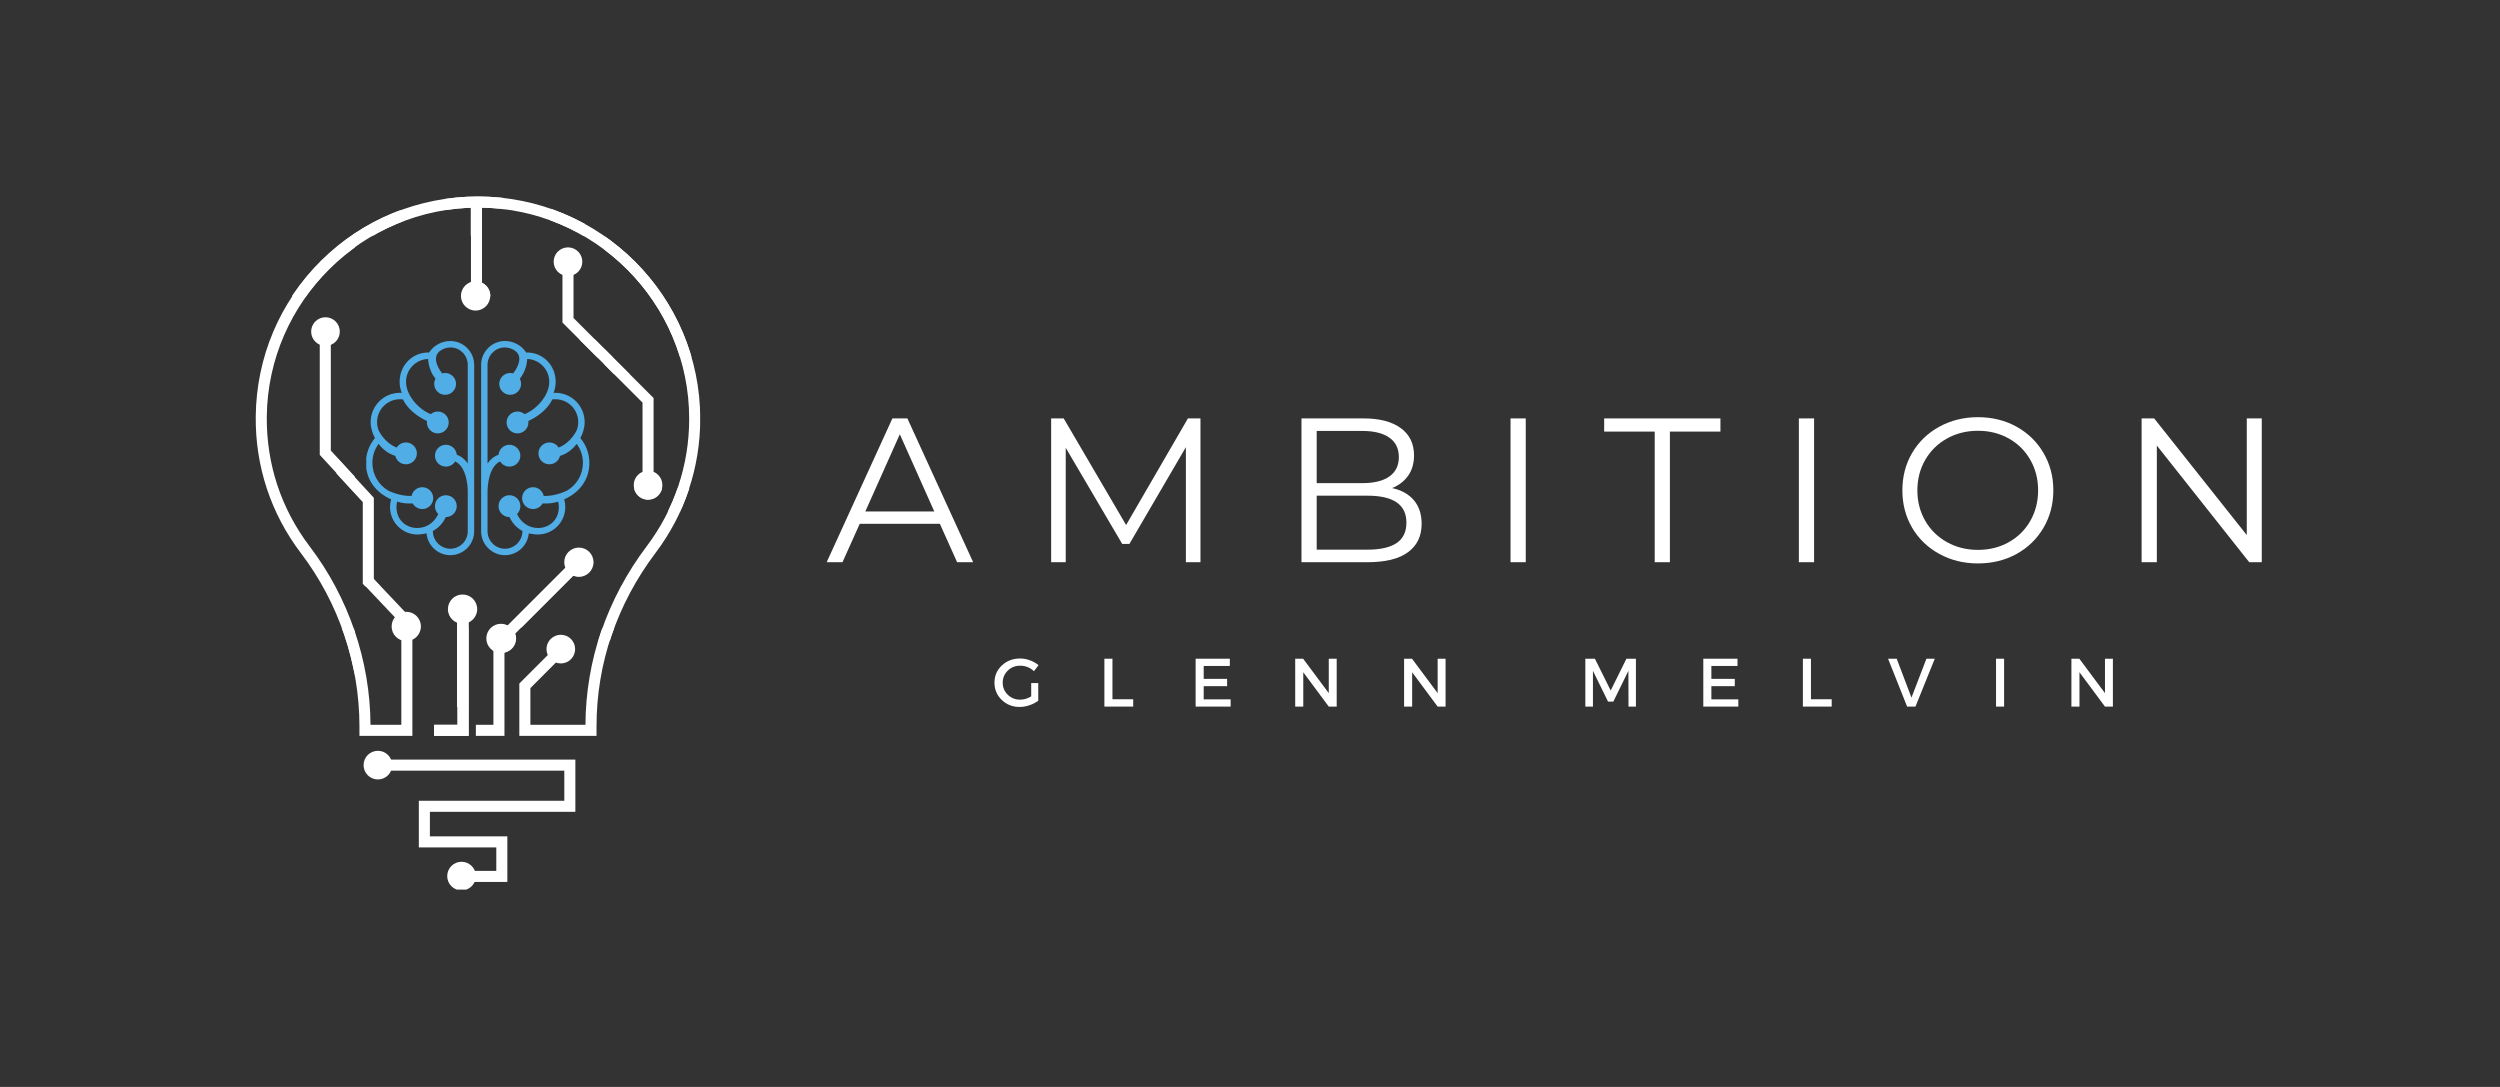 <svg xmlns="http://www.w3.org/2000/svg" xmlns:xlink="http://www.w3.org/1999/xlink" width="1150" zoomAndPan="magnify" viewBox="0 0 862.5 375" height="500" preserveAspectRatio="xMidYMid meet" version="1.0"><rect x="0" y="0" width="862.5" height="375" fill="#333333" stroke="none"/><defs><g/><clipPath id="aee8854b6a"><path d="M 162 216.762 L 203 216.762 L 203 254 L 162 254 Z M 162 216.762 " clip-rule="nonzero"/></clipPath><clipPath id="2a2e716e4d"><path d="M 139 216.762 L 182 216.762 L 182 254 L 139 254 Z M 139 216.762 " clip-rule="nonzero"/></clipPath><clipPath id="5bbcbdc1f2"><path d="M 88 216.762 L 241.547 216.762 L 241.547 254 L 88 254 Z M 88 216.762 " clip-rule="nonzero"/></clipPath><clipPath id="9c79dab443"><path d="M 135 216.762 L 146 216.762 L 146 221 L 135 221 Z M 135 216.762 " clip-rule="nonzero"/></clipPath><clipPath id="698d7306ed"><path d="M 168 216.762 L 179 216.762 L 179 226 L 168 226 Z M 168 216.762 " clip-rule="nonzero"/></clipPath><clipPath id="f73303080b"><path d="M 154 297 L 165 297 L 165 306.91 L 154 306.91 Z M 154 297 " clip-rule="nonzero"/></clipPath><clipPath id="1dd81a4365"><path d="M 205.727 168.531 L 241.547 168.531 L 241.547 221 L 205.727 221 Z M 205.727 168.531 " clip-rule="nonzero"/></clipPath><clipPath id="ca226f7282"><path d="M 218 168.531 L 229 168.531 L 229 173 L 218 173 Z M 218 168.531 " clip-rule="nonzero"/></clipPath><clipPath id="94c4f2423b"><path d="M 208.574 67.801 L 241.547 67.801 L 241.547 176.488 L 208.574 176.488 Z M 208.574 67.801 " clip-rule="nonzero"/></clipPath><clipPath id="6648bae94b"><path d="M 208.574 88 L 226 88 L 226 167 L 208.574 167 Z M 208.574 88 " clip-rule="nonzero"/></clipPath><clipPath id="284046b0e8"><path d="M 189.887 69 L 203 69 L 203 123.27 L 189.887 123.27 Z M 189.887 69 " clip-rule="nonzero"/></clipPath><clipPath id="630a7d9da7"><path d="M 189.887 67.801 L 241.547 67.801 L 241.547 123.27 L 189.887 123.27 Z M 189.887 67.801 " clip-rule="nonzero"/></clipPath><clipPath id="d3d838bda8"><path d="M 194 88 L 226 88 L 226 123.27 L 194 123.27 Z M 194 88 " clip-rule="nonzero"/></clipPath><clipPath id="ed0b7348ee"><path d="M 197.918 117.086 L 201 117.086 L 201 129.078 L 197.918 129.078 Z M 197.918 117.086 " clip-rule="nonzero"/></clipPath><clipPath id="fa2d079fb9"><path d="M 197.918 117.086 L 226.398 117.086 L 226.398 129.078 L 197.918 129.078 Z M 197.918 117.086 " clip-rule="nonzero"/></clipPath><clipPath id="27f5b067fe"><path d="M 197.918 117.086 L 224 117.086 L 224 129.078 L 197.918 129.078 Z M 197.918 117.086 " clip-rule="nonzero"/></clipPath><clipPath id="634201955d"><path d="M 162 69 L 201.82 69 L 201.82 81.293 L 162 81.293 Z M 162 69 " clip-rule="nonzero"/></clipPath><clipPath id="3d195681fe"><path d="M 88 67.801 L 201.82 67.801 L 201.82 81.293 L 88 81.293 Z M 88 67.801 " clip-rule="nonzero"/></clipPath><clipPath id="15bae1d925"><path d="M 162 69 L 174.031 69 L 174.031 102.281 L 162 102.281 Z M 162 69 " clip-rule="nonzero"/></clipPath><clipPath id="3903ad6d7b"><path d="M 153.793 67.801 L 174.031 67.801 L 174.031 102.281 L 153.793 102.281 Z M 153.793 67.801 " clip-rule="nonzero"/></clipPath><clipPath id="b4db3b1556"><path d="M 159 97 L 170 97 L 170 102.281 L 159 102.281 Z M 159 97 " clip-rule="nonzero"/></clipPath><clipPath id="49491ebf11"><path d="M 159.023 97.043 L 169.125 97.043 L 169.125 107.145 L 159.023 107.145 Z M 159.023 97.043 " clip-rule="nonzero"/></clipPath><clipPath id="c2de8b5549"><path d="M 164.074 97.043 C 161.285 97.043 159.023 99.305 159.023 102.094 C 159.023 104.883 161.285 107.145 164.074 107.145 C 166.863 107.145 169.125 104.883 169.125 102.094 C 169.125 99.305 166.863 97.043 164.074 97.043 Z M 164.074 97.043 " clip-rule="nonzero"/></clipPath><clipPath id="38a132db88"><path d="M 166.875 193.969 L 203 193.969 L 203 216.457 L 166.875 216.457 Z M 166.875 193.969 " clip-rule="nonzero"/></clipPath><clipPath id="c2f15ceb68"><path d="M 166.875 193.969 L 182 193.969 L 182 216.457 L 166.875 216.457 Z M 166.875 193.969 " clip-rule="nonzero"/></clipPath><clipPath id="d18bfe612f"><path d="M 166.875 193.969 L 205.852 193.969 L 205.852 216.457 L 166.875 216.457 Z M 166.875 193.969 " clip-rule="nonzero"/></clipPath><clipPath id="5e26b27df4"><path d="M 195 193.969 L 205 193.969 L 205 198 L 195 198 Z M 195 193.969 " clip-rule="nonzero"/></clipPath><clipPath id="342cfe11d6"><path d="M 168 215 L 179 215 L 179 216.457 L 168 216.457 Z M 168 215 " clip-rule="nonzero"/></clipPath><clipPath id="aee446b73a"><path d="M 167.785 215.203 L 177.887 215.203 L 177.887 225.305 L 167.785 225.305 Z M 167.785 215.203 " clip-rule="nonzero"/></clipPath><clipPath id="03a817bfc9"><path d="M 172.836 215.203 C 170.047 215.203 167.785 217.465 167.785 220.254 C 167.785 223.043 170.047 225.305 172.836 225.305 C 175.625 225.305 177.887 223.043 177.887 220.254 C 177.887 217.465 175.625 215.203 172.836 215.203 Z M 172.836 215.203 " clip-rule="nonzero"/></clipPath><clipPath id="10cc04730d"><path d="M 174 193 L 201 193 L 201 220 L 174 220 Z M 174 193 " clip-rule="nonzero"/></clipPath><clipPath id="20dc0614f7"><path d="M 174.359 216.59 L 197.742 193.211 L 200.438 195.906 L 177.055 219.289 Z M 174.359 216.59 " clip-rule="nonzero"/></clipPath><clipPath id="770edabcdb"><path d="M 174.359 216.59 L 197.742 193.211 L 200.438 195.906 L 177.055 219.289 Z M 174.359 216.59 " clip-rule="nonzero"/></clipPath><clipPath id="18c3d310b4"><path d="M 194.668 188.918 L 204.766 188.918 L 204.766 199.02 L 194.668 199.02 Z M 194.668 188.918 " clip-rule="nonzero"/></clipPath><clipPath id="2c88e10f89"><path d="M 199.715 188.918 C 196.926 188.918 194.668 191.18 194.668 193.969 C 194.668 196.758 196.926 199.02 199.715 199.02 C 202.504 199.02 204.766 196.758 204.766 193.969 C 204.766 191.18 202.504 188.918 199.715 188.918 Z M 199.715 188.918 " clip-rule="nonzero"/></clipPath><clipPath id="d01d97c98e"><path d="M 162 210.855 L 162.805 210.855 L 162.805 254 L 162 254 Z M 162 210.855 " clip-rule="nonzero"/></clipPath><clipPath id="f3f18c3cd0"><path d="M 148.562 210.855 L 162.805 210.855 L 162.805 254 L 148.562 254 Z M 148.562 210.855 " clip-rule="nonzero"/></clipPath><clipPath id="512435dc27"><path d="M 154 210.855 L 162.805 210.855 L 162.805 215 L 154 215 Z M 154 210.855 " clip-rule="nonzero"/></clipPath><clipPath id="3a755bca5d"><path d="M 154.531 205.105 L 164.633 205.105 L 164.633 215.203 L 154.531 215.203 Z M 154.531 205.105 " clip-rule="nonzero"/></clipPath><clipPath id="548e7bc48a"><path d="M 159.582 205.105 C 156.793 205.105 154.531 207.363 154.531 210.152 C 154.531 212.941 156.793 215.203 159.582 215.203 C 162.371 215.203 164.633 212.941 164.633 210.152 C 164.633 207.363 162.371 205.105 159.582 205.105 Z M 159.582 205.105 " clip-rule="nonzero"/></clipPath><clipPath id="01943d1813"><path d="M 157.676 210.848 L 161.488 210.848 L 161.488 243.914 L 157.676 243.914 Z M 157.676 210.848 " clip-rule="nonzero"/></clipPath><clipPath id="e3f93de007"><path d="M 88 67.801 L 122.367 67.801 L 122.367 254 L 88 254 Z M 88 67.801 " clip-rule="nonzero"/></clipPath><clipPath id="9c19abc14b"><path d="M 89.594 67.801 L 138.316 67.801 L 138.316 102.281 L 89.594 102.281 Z M 89.594 67.801 " clip-rule="nonzero"/></clipPath><clipPath id="14e35f3ff2"><path d="M 126 87 L 138.316 87 L 138.316 102.281 L 126 102.281 Z M 126 87 " clip-rule="nonzero"/></clipPath><clipPath id="2608d03f1d"><path d="M 138 82 L 138.316 82 L 138.316 93 L 138 93 Z M 138 82 " clip-rule="nonzero"/></clipPath><clipPath id="fcf42468b3"><path d="M 116.117 158.031 L 134.109 158.031 L 134.109 202.258 L 116.117 202.258 Z M 116.117 158.031 " clip-rule="nonzero"/></clipPath><clipPath id="da76125ab9"><path d="M 135.109 211.07 L 145.207 211.07 L 145.207 221.172 L 135.109 221.172 Z M 135.109 211.07 " clip-rule="nonzero"/></clipPath><clipPath id="d7372b0ed7"><path d="M 140.16 211.07 C 137.371 211.07 135.109 213.332 135.109 216.121 C 135.109 218.91 137.371 221.172 140.16 221.172 C 142.949 221.172 145.207 218.91 145.207 216.121 C 145.207 213.332 142.949 211.07 140.16 211.07 Z M 140.16 211.07 " clip-rule="nonzero"/></clipPath><clipPath id="3faa0e3245"><path d="M 125 199 L 142 199 L 142 217 L 125 217 Z M 125 199 " clip-rule="nonzero"/></clipPath><clipPath id="644ca92aa0"><path d="M 139.211 216.113 L 125.5 201.629 L 128.27 199.008 L 141.98 213.492 Z M 139.211 216.113 " clip-rule="nonzero"/></clipPath><clipPath id="72c51709f7"><path d="M 139.211 216.113 L 125.504 201.637 L 128.273 199.016 L 141.98 213.492 Z M 139.211 216.113 " clip-rule="nonzero"/></clipPath><clipPath id="cbf71d6100"><path d="M 165.809 117.629 L 203.223 117.629 L 203.223 191.836 L 165.809 191.836 Z M 165.809 117.629 " clip-rule="nonzero"/></clipPath><clipPath id="191f640bff"><path d="M 126.355 117.629 L 163.734 117.629 L 163.734 191.836 L 126.355 191.836 Z M 126.355 117.629 " clip-rule="nonzero"/></clipPath></defs><g fill="#ffffff" fill-opacity="1"><g transform="translate(285.065, 193.961)"><g><path d="M 39.188 -13.25 L 11.547 -13.25 L 5.594 0 L 0.141 0 L 22.812 -49.609 L 27.984 -49.609 L 50.672 0 L 45.141 0 Z M 37.266 -17.5 L 25.375 -44.141 L 13.469 -17.5 Z M 37.266 -17.5 "/></g></g></g><g fill="#ffffff" fill-opacity="1"><g transform="translate(354.568, 193.961)"><g><path d="M 59.594 -49.609 L 59.594 0 L 54.562 0 L 54.562 -39.688 L 35.078 -6.312 L 32.594 -6.312 L 13.109 -39.469 L 13.109 0 L 8.078 0 L 8.078 -49.609 L 12.406 -49.609 L 33.938 -12.828 L 55.266 -49.609 Z M 59.594 -49.609 "/></g></g></g><g fill="#ffffff" fill-opacity="1"><g transform="translate(440.932, 193.961)"><g><path d="M 39.328 -25.578 C 42.586 -24.867 45.102 -23.461 46.875 -21.359 C 48.645 -19.254 49.531 -16.551 49.531 -13.25 C 49.531 -9 47.957 -5.727 44.812 -3.438 C 41.676 -1.145 37.035 0 30.891 0 L 8.078 0 L 8.078 -49.609 L 29.484 -49.609 C 35.004 -49.609 39.285 -48.492 42.328 -46.266 C 45.379 -44.047 46.906 -40.906 46.906 -36.844 C 46.906 -34.102 46.234 -31.773 44.891 -29.859 C 43.547 -27.953 41.691 -26.523 39.328 -25.578 Z M 13.328 -45.281 L 13.328 -27.281 L 29.125 -27.281 C 33.133 -27.281 36.227 -28.047 38.406 -29.578 C 40.582 -31.117 41.672 -33.352 41.672 -36.281 C 41.672 -39.207 40.582 -41.438 38.406 -42.969 C 36.227 -44.508 33.133 -45.281 29.125 -45.281 Z M 30.828 -4.328 C 35.266 -4.328 38.613 -5.082 40.875 -6.594 C 43.145 -8.102 44.281 -10.461 44.281 -13.672 C 44.281 -19.859 39.797 -22.953 30.828 -22.953 L 13.328 -22.953 L 13.328 -4.328 Z M 30.828 -4.328 "/></g></g></g><g fill="#ffffff" fill-opacity="1"><g transform="translate(513.056, 193.961)"><g><path d="M 8.078 -49.609 L 13.328 -49.609 L 13.328 0 L 8.078 0 Z M 8.078 -49.609 "/></g></g></g><g fill="#ffffff" fill-opacity="1"><g transform="translate(553.158, 193.961)"><g><path d="M 17.719 -45.062 L 0.281 -45.062 L 0.281 -49.609 L 40.391 -49.609 L 40.391 -45.062 L 22.953 -45.062 L 22.953 0 L 17.719 0 Z M 17.719 -45.062 "/></g></g></g><g fill="#ffffff" fill-opacity="1"><g transform="translate(612.53, 193.961)"><g><path d="M 8.078 -49.609 L 13.328 -49.609 L 13.328 0 L 8.078 0 Z M 8.078 -49.609 "/></g></g></g><g fill="#ffffff" fill-opacity="1"><g transform="translate(652.633, 193.961)"><g><path d="M 29.766 0.422 C 24.848 0.422 20.395 -0.676 16.406 -2.875 C 12.414 -5.07 9.297 -8.082 7.047 -11.906 C 4.805 -15.727 3.688 -20.023 3.688 -24.797 C 3.688 -29.566 4.805 -33.863 7.047 -37.688 C 9.297 -41.52 12.414 -44.535 16.406 -46.734 C 20.395 -48.93 24.848 -50.031 29.766 -50.031 C 34.672 -50.031 39.098 -48.941 43.047 -46.766 C 46.992 -44.586 50.098 -41.57 52.359 -37.719 C 54.629 -33.875 55.766 -29.566 55.766 -24.797 C 55.766 -20.023 54.629 -15.711 52.359 -11.859 C 50.098 -8.016 46.992 -5.004 43.047 -2.828 C 39.098 -0.66 34.672 0.422 29.766 0.422 Z M 29.766 -4.25 C 33.68 -4.25 37.223 -5.133 40.391 -6.906 C 43.555 -8.676 46.035 -11.129 47.828 -14.266 C 49.617 -17.41 50.516 -20.922 50.516 -24.797 C 50.516 -28.672 49.617 -32.176 47.828 -35.312 C 46.035 -38.457 43.555 -40.914 40.391 -42.688 C 37.223 -44.457 33.68 -45.344 29.766 -45.344 C 25.836 -45.344 22.281 -44.457 19.094 -42.688 C 15.906 -40.914 13.398 -38.457 11.578 -35.312 C 9.766 -32.176 8.859 -28.672 8.859 -24.797 C 8.859 -20.922 9.766 -17.41 11.578 -14.266 C 13.398 -11.129 15.906 -8.676 19.094 -6.906 C 22.281 -5.133 25.836 -4.25 29.766 -4.25 Z M 29.766 -4.25 "/></g></g></g><g fill="#ffffff" fill-opacity="1"><g transform="translate(730.779, 193.961)"><g><path d="M 49.531 -49.609 L 49.531 0 L 45.203 0 L 13.328 -40.25 L 13.328 0 L 8.078 0 L 8.078 -49.609 L 12.406 -49.609 L 44.359 -9.359 L 44.359 -49.609 Z M 49.531 -49.609 "/></g></g></g><g fill="#ffffff" fill-opacity="1"><g transform="translate(342.295, 243.774)"><g><path d="M 13.469 -8.109 L 15.906 -8.109 L 15.906 -2.031 C 15.051 -1.383 14.047 -0.863 12.891 -0.469 C 11.734 -0.07 10.598 0.125 9.484 0.125 C 7.047 0.125 4.988 -0.68 3.312 -2.297 C 1.633 -3.91 0.797 -5.895 0.797 -8.25 C 0.797 -10.613 1.645 -12.594 3.344 -14.188 C 5.039 -15.789 7.145 -16.594 9.656 -16.594 C 10.812 -16.594 11.953 -16.379 13.078 -15.953 C 14.203 -15.535 15.176 -14.977 16 -14.281 L 14.422 -12.219 C 13.066 -13.477 11.477 -14.109 9.656 -14.109 C 7.969 -14.109 6.539 -13.539 5.375 -12.406 C 4.219 -11.281 3.641 -9.895 3.641 -8.25 C 3.641 -6.602 4.223 -5.211 5.391 -4.078 C 6.566 -2.953 7.992 -2.391 9.672 -2.391 C 10.941 -2.391 12.207 -2.766 13.469 -3.516 Z M 13.469 -8.109 "/></g></g></g><g fill="#ffffff" fill-opacity="1"><g transform="translate(378.843, 243.774)"><g><path d="M 4.953 -2.531 L 12.109 -2.531 L 12.109 0 L 2.172 0 L 2.172 -16.516 L 4.953 -16.516 Z M 4.953 -2.531 "/></g></g></g><g fill="#ffffff" fill-opacity="1"><g transform="translate(410.321, 243.774)"><g><path d="M 13.969 -14.016 L 4.953 -14.016 L 4.953 -9.562 L 13.031 -9.562 L 13.031 -7.047 L 4.953 -7.047 L 4.953 -2.5 L 14.25 -2.5 L 14.25 0 L 2.172 0 L 2.172 -16.516 L 13.969 -16.516 Z M 13.969 -14.016 "/></g></g></g><g fill="#ffffff" fill-opacity="1"><g transform="translate(444.676, 243.774)"><g><path d="M 16.484 0 L 13.75 0 L 4.953 -11.844 L 4.953 0 L 2.172 0 L 2.172 -16.516 L 4.906 -16.516 L 13.75 -4.641 L 13.75 -16.516 L 16.484 -16.516 Z M 16.484 0 "/></g></g></g><g fill="#ffffff" fill-opacity="1"><g transform="translate(482.239, 243.774)"><g><path d="M 16.484 0 L 13.75 0 L 4.953 -11.844 L 4.953 0 L 2.172 0 L 2.172 -16.516 L 4.906 -16.516 L 13.75 -4.641 L 13.75 -16.516 L 16.484 -16.516 Z M 16.484 0 "/></g></g></g><g fill="#ffffff" fill-opacity="1"><g transform="translate(519.802, 243.774)"><g/></g></g><g fill="#ffffff" fill-opacity="1"><g transform="translate(544.769, 243.774)"><g><path d="M 19.625 0 L 17.062 0 L 17.031 -12.344 L 11.828 -1.719 L 10 -1.719 L 4.797 -12.344 L 4.797 0 L 2.172 0 L 2.172 -16.516 L 5.469 -16.516 L 10.922 -5.547 L 16.344 -16.516 L 19.625 -16.516 Z M 19.625 0 "/></g></g></g><g fill="#ffffff" fill-opacity="1"><g transform="translate(585.47, 243.774)"><g><path d="M 13.969 -14.016 L 4.953 -14.016 L 4.953 -9.562 L 13.031 -9.562 L 13.031 -7.047 L 4.953 -7.047 L 4.953 -2.5 L 14.25 -2.5 L 14.25 0 L 2.172 0 L 2.172 -16.516 L 13.969 -16.516 Z M 13.969 -14.016 "/></g></g></g><g fill="#ffffff" fill-opacity="1"><g transform="translate(619.825, 243.774)"><g><path d="M 4.953 -2.531 L 12.109 -2.531 L 12.109 0 L 2.172 0 L 2.172 -16.516 L 4.953 -16.516 Z M 4.953 -2.531 "/></g></g></g><g fill="#ffffff" fill-opacity="1"><g transform="translate(651.302, 243.774)"><g><path d="M 9.531 0 L 6.656 0 L 0.078 -16.516 L 3.062 -16.516 L 8.156 -3.094 L 13.312 -16.516 L 16.203 -16.516 Z M 9.531 0 "/></g></g></g><g fill="#ffffff" fill-opacity="1"><g transform="translate(686.459, 243.774)"><g><path d="M 4.953 0 L 2.172 0 L 2.172 -16.516 L 4.953 -16.516 Z M 4.953 0 "/></g></g></g><g fill="#ffffff" fill-opacity="1"><g transform="translate(712.464, 243.774)"><g><path d="M 16.484 0 L 13.75 0 L 4.953 -11.844 L 4.953 0 L 2.172 0 L 2.172 -16.516 L 4.906 -16.516 L 13.75 -4.641 L 13.75 -16.516 L 16.484 -16.516 Z M 16.484 0 "/></g></g></g><g clip-path="url(#aee8854b6a)"><path fill="#ffffff" d="M 174.039 253.867 L 164.172 253.867 L 164.172 250.051 L 170.227 250.051 L 170.227 220.422 L 198.594 192.055 L 198.594 139.512 L 162.422 103.336 L 162.422 69.703 L 166.234 69.703 L 166.234 101.758 L 202.41 137.934 L 202.41 193.637 L 174.039 222.004 L 174.039 253.867 " fill-opacity="1" fill-rule="nonzero"/></g><g clip-path="url(#2a2e716e4d)"><path fill="#ffffff" d="M 161.625 253.867 L 149.742 253.867 L 149.742 250.051 L 157.809 250.051 L 157.809 209.102 L 139.559 190.848 L 139.559 153.965 L 157.898 135.617 L 181.812 159.531 L 181.812 186.418 L 178 186.418 L 178 161.109 L 157.898 141.012 L 143.371 155.539 L 143.371 189.27 L 161.625 207.52 L 161.625 253.867 " fill-opacity="1" fill-rule="nonzero"/></g><g clip-path="url(#5bbcbdc1f2)"><path fill="#ffffff" d="M 205.801 253.867 L 179.168 253.867 L 179.168 235.809 L 192.133 222.844 L 194.828 225.539 L 182.984 237.391 L 182.984 250.051 L 201.984 250.051 C 202.09 227.848 209.395 206.504 223.121 188.297 C 232.703 175.59 237.766 160.438 237.766 144.477 C 237.766 104.301 205.082 71.613 164.902 71.613 C 125.18 71.613 92.496 103.918 92.043 143.629 C 91.855 160.008 96.98 175.535 106.859 188.535 C 120.281 206.18 127.715 228.012 127.82 250.051 L 138.457 250.051 L 138.457 215.133 L 125.016 201.059 L 125.016 172.895 L 110.316 156.926 L 110.316 114.316 L 114.129 114.316 L 114.129 155.438 L 128.828 171.41 L 128.828 199.527 L 142.27 213.602 L 142.27 253.867 L 124.008 253.867 L 124.008 250.531 C 124.008 229.156 116.84 207.957 103.824 190.844 C 93.426 177.164 88.035 160.82 88.23 143.586 C 88.461 123.215 96.531 104.148 110.953 89.895 C 125.371 75.645 144.531 67.797 164.902 67.797 C 207.184 67.801 241.582 102.199 241.582 144.477 C 241.582 161.27 236.254 177.219 226.168 190.594 C 212.84 208.266 205.801 228.996 205.801 250.535 L 205.801 253.867 " fill-opacity="1" fill-rule="nonzero"/></g><g clip-path="url(#9c79dab443)"><path fill="#ffffff" d="M 145.195 215.332 C 145.195 218.062 142.984 220.273 140.254 220.273 C 137.523 220.273 135.312 218.062 135.312 215.332 C 135.312 212.602 137.523 210.391 140.254 210.391 C 142.984 210.391 145.195 212.602 145.195 215.332 " fill-opacity="1" fill-rule="nonzero"/></g><path fill="#ffffff" d="M 198.422 223.941 C 198.422 226.672 196.211 228.887 193.48 228.887 C 190.75 228.887 188.539 226.672 188.539 223.941 C 188.539 221.215 190.75 219 193.48 219 C 196.211 219 198.422 221.215 198.422 223.941 " fill-opacity="1" fill-rule="nonzero"/><g clip-path="url(#698d7306ed)"><path fill="#ffffff" d="M 178.07 220.273 C 178.07 223 175.859 225.215 173.129 225.215 C 170.398 225.215 168.184 223 168.184 220.273 C 168.184 217.543 170.398 215.332 173.129 215.332 C 175.859 215.332 178.07 217.543 178.07 220.273 " fill-opacity="1" fill-rule="nonzero"/></g><path fill="#ffffff" d="M 175.035 304.27 L 159.23 304.27 L 159.23 300.453 L 171.223 300.453 L 171.223 292.359 L 144.5 292.359 L 144.5 276.266 L 194.688 276.266 L 194.688 265.875 L 128.973 265.875 L 128.973 262.062 L 198.5 262.062 L 198.5 280.078 L 148.312 280.078 L 148.312 288.543 L 175.035 288.543 L 175.035 304.27 " fill-opacity="1" fill-rule="nonzero"/><path fill="#ffffff" d="M 135.312 263.969 C 135.312 266.699 133.102 268.91 130.371 268.91 C 127.641 268.91 125.43 266.699 125.43 263.969 C 125.43 261.242 127.641 259.027 130.371 259.027 C 133.102 259.027 135.312 261.242 135.312 263.969 " fill-opacity="1" fill-rule="nonzero"/><g clip-path="url(#f73303080b)"><path fill="#ffffff" d="M 164.172 302.254 C 164.172 304.984 161.961 307.191 159.23 307.191 C 156.5 307.191 154.289 304.984 154.289 302.254 C 154.289 299.523 156.5 297.309 159.23 297.309 C 161.961 297.309 164.172 299.523 164.172 302.254 " fill-opacity="1" fill-rule="nonzero"/></g><g clip-path="url(#1dd81a4365)"><path fill="#ffffff" d="M 205.801 254.016 L 179.168 254.016 L 179.168 235.957 L 192.133 222.992 L 194.828 225.688 L 182.984 237.539 L 182.984 250.199 L 201.984 250.199 C 202.09 227.996 209.395 206.652 223.121 188.445 C 232.703 175.738 237.766 160.586 237.766 144.625 C 237.766 104.449 205.082 71.762 164.902 71.758 C 125.18 71.758 92.496 104.066 92.043 143.777 C 91.855 160.156 96.98 175.684 106.859 188.684 C 120.281 206.328 127.715 228.156 127.82 250.199 L 138.457 250.199 L 138.457 215.281 L 125.016 201.203 L 125.016 173.043 L 110.316 157.074 L 110.316 114.465 L 114.129 114.465 L 114.129 155.586 L 128.828 171.559 L 128.828 199.676 L 142.27 213.75 L 142.27 254.016 L 124.008 254.016 L 124.008 250.68 C 124.008 229.305 116.84 208.105 103.824 190.988 C 93.426 177.309 88.035 160.969 88.23 143.73 C 88.461 123.363 96.531 104.297 110.953 90.043 C 125.371 75.793 144.531 67.945 164.902 67.945 C 207.184 67.949 241.582 102.348 241.582 144.625 C 241.582 161.418 236.254 177.367 226.168 190.742 C 212.84 208.414 205.801 229.145 205.801 250.684 L 205.801 254.016 " fill-opacity="1" fill-rule="nonzero"/></g><g clip-path="url(#ca226f7282)"><path fill="#ffffff" d="M 228.52 167.488 C 228.52 170.219 226.309 172.43 223.578 172.43 C 220.848 172.43 218.641 170.219 218.641 167.488 C 218.641 164.758 220.848 162.547 223.578 162.547 C 226.309 162.547 228.52 164.758 228.52 167.488 " fill-opacity="1" fill-rule="nonzero"/></g><g clip-path="url(#94c4f2423b)"><path fill="#ffffff" d="M 205.801 253.867 L 179.168 253.867 L 179.168 235.809 L 192.133 222.844 L 194.828 225.539 L 182.984 237.391 L 182.984 250.051 L 201.984 250.051 C 202.09 227.848 209.395 206.504 223.121 188.297 C 232.703 175.59 237.77 160.438 237.77 144.477 C 237.77 104.301 205.082 71.613 164.902 71.613 C 125.18 71.613 92.496 103.918 92.043 143.629 C 91.855 160.008 96.98 175.535 106.859 188.535 C 120.281 206.18 127.715 228.012 127.82 250.051 L 138.457 250.051 L 138.457 215.133 L 125.016 201.059 L 125.016 172.895 L 110.316 156.926 L 110.316 114.316 L 114.129 114.316 L 114.129 155.438 L 128.828 171.41 L 128.828 199.527 L 142.27 213.602 L 142.27 253.867 L 124.008 253.867 L 124.008 250.531 C 124.008 229.156 116.84 207.957 103.824 190.844 C 93.426 177.164 88.035 160.82 88.23 143.586 C 88.461 123.215 96.531 104.148 110.953 89.895 C 125.371 75.645 144.531 67.797 164.902 67.797 C 207.184 67.801 241.582 102.199 241.582 144.477 C 241.582 161.27 236.254 177.219 226.168 190.594 C 212.84 208.266 205.801 228.996 205.801 250.535 L 205.801 253.867 " fill-opacity="1" fill-rule="nonzero"/></g><g clip-path="url(#6648bae94b)"><path fill="#ffffff" d="M 225.484 166.551 L 221.672 166.551 L 221.672 138.902 L 194.051 111.285 L 194.051 88.863 L 197.863 88.863 L 197.863 109.707 L 225.484 137.324 L 225.484 166.551 " fill-opacity="1" fill-rule="nonzero"/></g><path fill="#ffffff" d="M 228.52 167.34 C 228.52 170.07 226.309 172.281 223.578 172.281 C 220.848 172.281 218.641 170.07 218.641 167.34 C 218.641 164.609 220.848 162.398 223.578 162.398 C 226.309 162.398 228.52 164.609 228.52 167.34 " fill-opacity="1" fill-rule="nonzero"/><g clip-path="url(#284046b0e8)"><path fill="#ffffff" d="M 174.039 253.867 L 164.172 253.867 L 164.172 250.051 L 170.227 250.051 L 170.227 220.422 L 198.594 192.055 L 198.594 139.512 L 162.422 103.336 L 162.422 69.703 L 166.234 69.703 L 166.234 101.758 L 202.41 137.934 L 202.41 193.637 L 174.039 222.004 L 174.039 253.867 " fill-opacity="1" fill-rule="nonzero"/></g><g clip-path="url(#630a7d9da7)"><path fill="#ffffff" d="M 205.801 253.867 L 179.168 253.867 L 179.168 235.809 L 192.133 222.844 L 194.828 225.539 L 182.984 237.391 L 182.984 250.051 L 201.984 250.051 C 202.09 227.848 209.395 206.504 223.121 188.297 C 232.703 175.59 237.77 160.438 237.77 144.477 C 237.77 104.301 205.082 71.613 164.902 71.613 C 125.18 71.613 92.496 103.918 92.043 143.629 C 91.855 160.008 96.98 175.535 106.859 188.535 C 120.281 206.18 127.715 228.012 127.82 250.051 L 138.457 250.051 L 138.457 215.133 L 125.016 201.059 L 125.016 172.895 L 110.316 156.926 L 110.316 114.316 L 114.129 114.316 L 114.129 155.438 L 128.828 171.41 L 128.828 199.527 L 142.27 213.602 L 142.27 253.867 L 124.008 253.867 L 124.008 250.531 C 124.008 229.156 116.84 207.957 103.824 190.844 C 93.426 177.164 88.035 160.82 88.23 143.586 C 88.461 123.215 96.531 104.148 110.953 89.895 C 125.371 75.645 144.531 67.797 164.902 67.797 C 207.184 67.801 241.582 102.199 241.582 144.477 C 241.582 161.27 236.254 177.219 226.168 190.594 C 212.84 208.266 205.801 228.996 205.801 250.535 L 205.801 253.867 " fill-opacity="1" fill-rule="nonzero"/></g><g clip-path="url(#d3d838bda8)"><path fill="#ffffff" d="M 225.484 166.551 L 221.672 166.551 L 221.672 138.902 L 194.051 111.285 L 194.051 88.863 L 197.863 88.863 L 197.863 109.707 L 225.484 137.324 L 225.484 166.551 " fill-opacity="1" fill-rule="nonzero"/></g><path fill="#ffffff" d="M 200.898 90.289 C 200.898 93.016 198.688 95.227 195.957 95.227 C 193.23 95.227 191.016 93.016 191.016 90.289 C 191.016 87.559 193.23 85.344 195.957 85.344 C 198.688 85.344 200.898 87.559 200.898 90.289 " fill-opacity="1" fill-rule="nonzero"/><g clip-path="url(#ed0b7348ee)"><path fill="#ffffff" d="M 172.195 252.027 L 162.328 252.027 L 162.328 248.215 L 168.379 248.215 L 168.379 218.586 L 196.75 190.219 L 196.75 137.676 L 160.578 101.5 L 160.578 67.867 L 164.391 67.867 L 164.391 99.922 L 200.566 136.098 L 200.566 191.797 L 172.195 220.168 L 172.195 252.027 " fill-opacity="1" fill-rule="nonzero"/></g><g clip-path="url(#fa2d079fb9)"><path fill="#ffffff" d="M 203.953 252.027 L 177.324 252.027 L 177.324 233.973 L 190.289 221.004 L 192.984 223.703 L 181.137 235.551 L 181.137 248.215 L 200.141 248.215 C 200.246 226.012 207.551 204.668 221.277 186.461 C 230.859 173.754 235.922 158.598 235.922 142.641 C 235.922 102.465 203.238 69.777 163.059 69.773 C 123.336 69.773 90.652 102.082 90.199 141.793 C 90.012 158.172 95.137 173.699 105.016 186.699 C 118.434 204.344 125.867 226.172 125.977 248.215 L 136.609 248.215 L 136.609 213.297 L 123.172 199.219 L 123.172 171.059 L 108.473 155.09 L 108.473 112.48 L 112.285 112.48 L 112.285 153.602 L 126.984 169.574 L 126.984 197.688 L 140.426 211.766 L 140.426 252.027 L 122.164 252.027 L 122.164 248.695 C 122.164 227.32 114.996 206.121 101.98 189.004 C 91.582 175.324 86.188 158.984 86.387 141.746 C 86.617 121.379 94.688 102.312 109.109 88.059 C 123.527 73.809 142.688 65.961 163.059 65.961 C 205.34 65.965 239.738 100.359 239.738 142.641 C 239.738 159.434 234.41 175.383 224.324 188.754 C 210.996 206.43 203.953 227.16 203.953 248.699 L 203.953 252.027 " fill-opacity="1" fill-rule="nonzero"/></g><g clip-path="url(#27f5b067fe)"><path fill="#ffffff" d="M 223.641 164.715 L 219.828 164.715 L 219.828 137.066 L 192.207 109.445 L 192.207 87.027 L 196.02 87.027 L 196.02 107.867 L 223.641 135.488 L 223.641 164.715 " fill-opacity="1" fill-rule="nonzero"/></g><g clip-path="url(#634201955d)"><path fill="#ffffff" d="M 174.039 253.867 L 164.172 253.867 L 164.172 250.051 L 170.227 250.051 L 170.227 220.422 L 198.594 192.055 L 198.594 139.512 L 162.422 103.336 L 162.422 69.703 L 166.234 69.703 L 166.234 101.758 L 202.41 137.934 L 202.41 193.637 L 174.039 222.004 L 174.039 253.867 " fill-opacity="1" fill-rule="nonzero"/></g><g clip-path="url(#3d195681fe)"><path fill="#ffffff" d="M 205.801 253.867 L 179.168 253.867 L 179.168 235.809 L 192.133 222.844 L 194.828 225.539 L 182.984 237.391 L 182.984 250.051 L 201.984 250.051 C 202.09 227.848 209.395 206.504 223.121 188.297 C 232.703 175.59 237.766 160.438 237.766 144.477 C 237.766 104.301 205.082 71.613 164.902 71.613 C 125.18 71.613 92.496 103.918 92.043 143.629 C 91.855 160.008 96.98 175.535 106.859 188.535 C 120.281 206.18 127.715 228.012 127.82 250.051 L 138.457 250.051 L 138.457 215.133 L 125.016 201.059 L 125.016 172.895 L 110.316 156.926 L 110.316 114.316 L 114.129 114.316 L 114.129 155.438 L 128.828 171.41 L 128.828 199.527 L 142.27 213.602 L 142.27 253.867 L 124.008 253.867 L 124.008 250.531 C 124.008 229.156 116.84 207.957 103.824 190.844 C 93.426 177.164 88.035 160.82 88.23 143.586 C 88.461 123.215 96.531 104.148 110.953 89.895 C 125.371 75.645 144.531 67.797 164.902 67.797 C 207.184 67.801 241.582 102.199 241.582 144.477 C 241.582 161.27 236.254 177.219 226.168 190.594 C 212.84 208.266 205.801 228.996 205.801 250.535 L 205.801 253.867 " fill-opacity="1" fill-rule="nonzero"/></g><g clip-path="url(#15bae1d925)"><path fill="#ffffff" d="M 174.098 253.867 L 164.23 253.867 L 164.23 250.051 L 170.281 250.051 L 170.281 220.422 L 198.652 192.055 L 198.652 139.512 L 162.48 103.336 L 162.48 69.703 L 166.293 69.703 L 166.293 101.758 L 202.465 137.934 L 202.465 193.637 L 174.098 222.004 L 174.098 253.867 " fill-opacity="1" fill-rule="nonzero"/></g><g clip-path="url(#3903ad6d7b)"><path fill="#ffffff" d="M 205.855 253.867 L 179.227 253.867 L 179.227 235.809 L 192.191 222.844 L 194.887 225.539 L 183.039 237.391 L 183.039 250.051 L 202.043 250.051 C 202.148 227.848 209.453 206.504 223.18 188.297 C 232.762 175.59 237.824 160.438 237.824 144.477 C 237.824 104.301 205.137 71.613 164.961 71.613 C 125.238 71.613 92.555 103.918 92.102 143.629 C 91.914 160.008 97.039 175.535 106.918 188.535 C 120.336 206.18 127.77 228.012 127.879 250.051 L 138.512 250.051 L 138.512 215.133 L 125.074 201.059 L 125.074 172.895 L 110.375 156.926 L 110.375 114.316 L 114.188 114.316 L 114.188 155.438 L 128.887 171.41 L 128.887 199.527 L 142.324 213.602 L 142.324 253.867 L 124.066 253.867 L 124.066 250.531 C 124.066 229.156 116.898 207.957 103.883 190.844 C 93.484 177.164 88.09 160.82 88.289 143.586 C 88.52 123.215 96.59 104.148 111.008 89.895 C 125.43 75.645 144.59 67.797 164.961 67.797 C 207.242 67.801 241.637 102.199 241.637 144.477 C 241.637 161.27 236.309 177.219 226.227 190.594 C 212.898 208.266 205.855 228.996 205.855 250.535 L 205.855 253.867 " fill-opacity="1" fill-rule="nonzero"/></g><g clip-path="url(#b4db3b1556)"><path fill="#ffffff" d="M 169.168 102.039 C 169.168 104.77 166.961 106.98 164.23 106.98 C 161.5 106.98 159.285 104.77 159.285 102.039 C 159.285 99.312 161.5 97.098 164.23 97.098 C 166.961 97.098 169.168 99.312 169.168 102.039 " fill-opacity="1" fill-rule="nonzero"/></g><g clip-path="url(#49491ebf11)"><g clip-path="url(#c2de8b5549)"><path fill="#ffffff" d="M 159.023 97.043 L 169.125 97.043 L 169.125 107.145 L 159.023 107.145 Z M 159.023 97.043 " fill-opacity="1" fill-rule="nonzero"/></g></g><g clip-path="url(#38a132db88)"><path fill="#ffffff" d="M 174.16 254.086 L 164.293 254.086 L 164.293 250.273 L 170.344 250.273 L 170.344 220.645 L 198.715 192.273 L 198.715 139.73 L 162.543 103.559 L 162.543 69.926 L 166.355 69.926 L 166.355 101.977 L 202.531 138.152 L 202.531 193.855 L 174.16 222.227 L 174.16 254.086 " fill-opacity="1" fill-rule="nonzero"/></g><g clip-path="url(#c2f15ceb68)"><path fill="#ffffff" d="M 161.742 254.086 L 149.863 254.086 L 149.863 250.273 L 157.93 250.273 L 157.93 209.324 L 139.676 191.07 L 139.676 154.184 L 158.02 135.836 L 181.934 159.754 L 181.934 186.637 L 178.117 186.637 L 178.117 161.328 L 158.02 141.234 L 143.492 155.762 L 143.492 189.492 L 161.742 207.742 L 161.742 254.086 " fill-opacity="1" fill-rule="nonzero"/></g><g clip-path="url(#d18bfe612f)"><path fill="#ffffff" d="M 205.918 254.086 L 179.289 254.086 L 179.289 236.027 L 192.254 223.062 L 194.949 225.762 L 183.102 237.609 L 183.102 250.273 L 202.105 250.273 C 202.211 228.07 209.516 206.727 223.242 188.516 C 232.824 175.812 237.887 160.656 237.887 144.699 C 237.887 104.523 205.203 71.836 165.023 71.832 C 125.301 71.832 92.617 104.137 92.164 143.848 C 91.977 160.23 97.102 175.758 106.98 188.754 C 120.402 206.398 127.832 228.23 127.941 250.273 L 138.574 250.273 L 138.574 215.352 L 125.137 201.277 L 125.137 173.117 L 110.438 157.145 L 110.438 114.535 L 114.25 114.535 L 114.25 155.656 L 128.949 171.629 L 128.949 199.746 L 142.391 213.824 L 142.391 254.086 L 124.129 254.086 L 124.129 250.754 C 124.129 229.379 116.961 208.176 103.945 191.062 C 93.547 177.383 88.152 161.043 88.352 143.805 C 88.582 123.434 96.652 104.371 111.074 90.117 C 125.492 75.867 144.652 68.016 165.023 68.016 C 207.305 68.02 241.703 102.418 241.703 144.699 C 241.703 161.492 236.375 177.438 226.289 190.812 C 212.961 208.488 205.918 229.219 205.918 250.758 L 205.918 254.086 " fill-opacity="1" fill-rule="nonzero"/></g><g clip-path="url(#5e26b27df4)"><path fill="#ffffff" d="M 204.93 192.238 C 204.93 194.973 202.715 197.184 199.984 197.184 C 197.258 197.184 195.047 194.973 195.047 192.238 C 195.047 189.512 197.258 187.301 199.984 187.301 C 202.715 187.301 204.93 189.512 204.93 192.238 " fill-opacity="1" fill-rule="nonzero"/></g><g clip-path="url(#342cfe11d6)"><path fill="#ffffff" d="M 178.191 220.492 C 178.191 223.223 175.977 225.434 173.25 225.434 C 170.52 225.434 168.305 223.223 168.305 220.492 C 168.305 217.762 170.52 215.551 173.25 215.551 C 175.977 215.551 178.191 217.762 178.191 220.492 " fill-opacity="1" fill-rule="nonzero"/></g><g clip-path="url(#aee446b73a)"><g clip-path="url(#03a817bfc9)"><path fill="#ffffff" d="M 167.785 215.203 L 177.887 215.203 L 177.887 225.305 L 167.785 225.305 Z M 167.785 215.203 " fill-opacity="1" fill-rule="nonzero"/></g></g><g clip-path="url(#10cc04730d)"><g clip-path="url(#20dc0614f7)"><g clip-path="url(#770edabcdb)"><path fill="#ffffff" d="M 174.359 216.59 L 197.742 193.211 L 200.438 195.906 L 177.055 219.289 Z M 174.359 216.59 " fill-opacity="1" fill-rule="nonzero"/></g></g></g><g clip-path="url(#18c3d310b4)"><g clip-path="url(#2c88e10f89)"><path fill="#ffffff" d="M 194.668 188.918 L 204.766 188.918 L 204.766 199.02 L 194.668 199.02 Z M 194.668 188.918 " fill-opacity="1" fill-rule="nonzero"/></g></g><g clip-path="url(#d01d97c98e)"><path fill="#ffffff" d="M 174.141 253.867 L 164.273 253.867 L 164.273 250.051 L 170.324 250.051 L 170.324 220.422 L 198.695 192.055 L 198.695 139.512 L 162.523 103.336 L 162.523 69.703 L 166.336 69.703 L 166.336 101.758 L 202.512 137.934 L 202.512 193.637 L 174.141 222.004 L 174.141 253.867 " fill-opacity="1" fill-rule="nonzero"/></g><g clip-path="url(#f3f18c3cd0)"><path fill="#ffffff" d="M 161.723 253.867 L 149.844 253.867 L 149.844 250.051 L 157.91 250.051 L 157.91 209.102 L 139.66 190.848 L 139.66 153.965 L 158 135.617 L 181.914 159.531 L 181.914 186.418 L 178.102 186.418 L 178.102 161.109 L 158 141.012 L 143.473 155.539 L 143.473 189.27 L 161.723 207.52 L 161.723 253.867 " fill-opacity="1" fill-rule="nonzero"/><path fill="#ffffff" d="M 205.898 253.867 L 179.27 253.867 L 179.27 235.809 L 192.234 222.844 L 194.93 225.539 L 183.086 237.391 L 183.086 250.051 L 202.086 250.051 C 202.191 227.848 209.496 206.504 223.223 188.297 C 232.805 175.59 237.867 160.438 237.867 144.477 C 237.867 104.301 205.184 71.613 165.004 71.613 C 125.281 71.613 92.598 103.918 92.145 143.629 C 91.957 160.008 97.082 175.535 106.961 188.535 C 120.383 206.18 127.812 228.012 127.922 250.051 L 138.555 250.051 L 138.555 215.133 L 125.117 201.059 L 125.117 172.895 L 110.418 156.926 L 110.418 114.316 L 114.23 114.316 L 114.23 155.438 L 128.93 171.41 L 128.93 199.527 L 142.371 213.602 L 142.371 253.867 L 124.109 253.867 L 124.109 250.531 C 124.109 229.156 116.941 207.957 103.926 190.844 C 93.527 177.164 88.137 160.82 88.332 143.586 C 88.562 123.215 96.633 104.148 111.055 89.895 C 125.473 75.645 144.633 67.797 165.004 67.797 C 207.285 67.801 241.684 102.199 241.684 144.477 C 241.684 161.27 236.355 177.219 226.27 190.594 C 212.941 208.266 205.898 228.996 205.898 250.535 L 205.898 253.867 " fill-opacity="1" fill-rule="nonzero"/></g><g clip-path="url(#512435dc27)"><path fill="#ffffff" d="M 164.273 209.199 C 164.273 211.926 162.062 214.141 159.332 214.141 C 156.602 214.141 154.391 211.926 154.391 209.199 C 154.391 206.469 156.602 204.254 159.332 204.254 C 162.062 204.254 164.273 206.469 164.273 209.199 " fill-opacity="1" fill-rule="nonzero"/></g><g clip-path="url(#3a755bca5d)"><g clip-path="url(#548e7bc48a)"><path fill="#ffffff" d="M 154.531 205.105 L 164.633 205.105 L 164.633 215.203 L 154.531 215.203 Z M 154.531 205.105 " fill-opacity="1" fill-rule="nonzero"/></g></g><g clip-path="url(#01943d1813)"><path fill="#ffffff" d="M 157.676 243.914 L 157.676 210.848 L 161.488 210.848 L 161.488 243.914 Z M 157.676 243.914 " fill-opacity="1" fill-rule="nonzero"/></g><g clip-path="url(#e3f93de007)"><path fill="#ffffff" d="M 205.801 253.867 L 179.168 253.867 L 179.168 235.809 L 192.133 222.844 L 194.828 225.539 L 182.984 237.391 L 182.984 250.051 L 201.984 250.051 C 202.09 227.848 209.395 206.504 223.121 188.297 C 232.703 175.59 237.766 160.438 237.766 144.477 C 237.766 104.301 205.082 71.613 164.902 71.613 C 125.18 71.613 92.496 103.918 92.043 143.629 C 91.855 160.008 96.98 175.535 106.859 188.535 C 120.281 206.18 127.715 228.012 127.82 250.051 L 138.457 250.051 L 138.457 215.133 L 125.016 201.059 L 125.016 172.895 L 110.316 156.926 L 110.316 114.316 L 114.129 114.316 L 114.129 155.438 L 128.828 171.41 L 128.828 199.527 L 142.27 213.602 L 142.27 253.867 L 124.008 253.867 L 124.008 250.531 C 124.008 229.156 116.84 207.957 103.824 190.844 C 93.426 177.164 88.035 160.82 88.23 143.586 C 88.461 123.215 96.531 104.148 110.953 89.895 C 125.371 75.645 144.531 67.797 164.902 67.797 C 207.184 67.801 241.582 102.199 241.582 144.477 C 241.582 161.27 236.254 177.219 226.168 190.594 C 212.84 208.266 205.801 228.996 205.801 250.535 L 205.801 253.867 " fill-opacity="1" fill-rule="nonzero"/></g><path fill="#ffffff" d="M 117.23 114.398 C 117.23 117.129 115.02 119.336 112.289 119.336 C 109.559 119.336 107.348 117.129 107.348 114.398 C 107.348 111.668 109.559 109.453 112.289 109.453 C 115.02 109.453 117.23 111.668 117.23 114.398 " fill-opacity="1" fill-rule="nonzero"/><g clip-path="url(#9c19abc14b)"><path fill="#ffffff" d="M 205.656 253.867 L 179.023 253.867 L 179.023 235.809 L 191.992 222.844 L 194.684 225.539 L 182.84 237.391 L 182.84 250.051 L 201.844 250.051 C 201.945 227.848 209.254 206.504 222.98 188.297 C 232.562 175.59 237.625 160.438 237.625 144.477 C 237.625 104.301 204.938 71.613 164.762 71.613 C 125.039 71.613 92.352 103.918 91.902 143.629 C 91.711 160.008 96.84 175.535 106.719 188.535 C 120.137 206.18 127.57 228.012 127.676 250.051 L 138.312 250.051 L 138.312 215.133 L 124.875 201.059 L 124.875 172.895 L 110.172 156.926 L 110.172 114.316 L 113.988 114.316 L 113.988 155.438 L 128.688 171.41 L 128.688 199.527 L 142.125 213.602 L 142.125 253.867 L 123.863 253.867 L 123.863 250.531 C 123.863 229.156 116.699 207.957 103.684 190.844 C 93.285 177.164 87.891 160.82 88.086 143.586 C 88.316 123.215 96.387 104.148 110.809 89.895 C 125.227 75.645 144.387 67.797 164.762 67.797 C 207.039 67.801 241.438 102.199 241.438 144.477 C 241.438 161.27 236.109 177.219 226.023 190.594 C 212.699 208.266 205.656 228.996 205.656 250.535 L 205.656 253.867 " fill-opacity="1" fill-rule="nonzero"/></g><g clip-path="url(#14e35f3ff2)"><path fill="#ffffff" d="M 129.957 150.441 L 126.145 150.441 L 126.145 123.582 L 141.652 108.074 L 141.652 87.062 L 145.465 87.062 L 145.465 109.652 L 129.957 125.16 L 129.957 150.441 " fill-opacity="1" fill-rule="nonzero"/></g><g clip-path="url(#2608d03f1d)"><path fill="#ffffff" d="M 148.5 87.062 C 148.5 89.789 146.289 92.004 143.559 92.004 C 140.828 92.004 138.617 89.789 138.617 87.062 C 138.617 84.332 140.828 82.121 143.559 82.121 C 146.289 82.121 148.5 84.332 148.5 87.062 " fill-opacity="1" fill-rule="nonzero"/></g><g clip-path="url(#fcf42468b3)"><path fill="#ffffff" d="M 205.941 254.199 L 179.309 254.199 L 179.309 236.141 L 192.277 223.176 L 194.969 225.875 L 183.125 237.723 L 183.125 250.387 L 202.129 250.387 C 202.23 228.184 209.539 206.84 223.266 188.633 C 232.848 175.926 237.91 160.77 237.91 144.812 C 237.91 104.637 205.223 71.949 165.047 71.945 C 125.324 71.945 92.637 104.254 92.184 143.961 C 91.996 160.344 97.121 175.871 107.004 188.867 C 120.422 206.512 127.855 228.344 127.961 250.387 L 138.598 250.387 L 138.598 215.469 L 125.16 201.391 L 125.16 173.23 L 110.457 157.258 L 110.457 114.648 L 114.273 114.648 L 114.273 155.77 L 128.973 171.742 L 128.973 199.859 L 142.41 213.938 L 142.41 254.199 L 124.148 254.199 L 124.148 250.867 C 124.148 229.492 116.984 208.289 103.969 191.176 C 93.57 177.496 88.176 161.156 88.371 143.918 C 88.602 123.551 96.672 104.484 111.094 90.23 C 125.512 75.98 144.672 68.129 165.047 68.129 C 207.324 68.133 241.723 102.531 241.723 144.812 C 241.723 161.605 236.395 177.555 226.309 190.926 C 212.984 208.602 205.941 229.332 205.941 250.871 L 205.941 254.199 " fill-opacity="1" fill-rule="nonzero"/></g><g clip-path="url(#da76125ab9)"><g clip-path="url(#d7372b0ed7)"><path fill="#ffffff" d="M 135.109 211.07 L 145.207 211.07 L 145.207 221.172 L 135.109 221.172 Z M 135.109 211.07 " fill-opacity="1" fill-rule="nonzero"/></g></g><g clip-path="url(#3faa0e3245)"><g clip-path="url(#644ca92aa0)"><g clip-path="url(#72c51709f7)"><path fill="#ffffff" d="M 139.211 216.113 L 125.512 201.641 L 128.281 199.02 L 141.98 213.492 Z M 139.211 216.113 " fill-opacity="1" fill-rule="nonzero"/></g></g></g><g clip-path="url(#cbf71d6100)"><path fill="#51ade5" d="M 181.52 121.617 C 180.074 119.242 177.195 117.648 174.219 117.648 C 169.691 117.648 165.984 121.355 165.984 125.883 C 165.984 145.027 165.984 164.168 165.984 183.305 C 165.984 187.832 169.691 191.539 174.219 191.539 C 178.504 191.539 182.055 188.211 182.426 184.008 C 183.207 184.211 183.727 184.23 183.734 184.23 C 184.316 184.344 184.926 184.406 185.543 184.406 C 190.781 184.406 195.023 180.164 195.023 174.922 C 195.023 173.996 194.891 173.109 194.648 172.273 C 199.781 169.992 203.336 165.66 203.336 159.699 C 203.336 156.438 202.168 153.453 200.23 151.148 C 201.117 149.457 201.707 147.543 201.707 145.625 C 201.707 140.043 197.18 135.516 191.598 135.516 C 191.387 135.516 191.176 135.527 190.973 135.535 C 191.449 134.363 191.711 133.078 191.711 131.73 C 191.715 125.969 187.199 121.434 181.52 121.617 Z M 175.75 153.445 C 177.828 153.445 179.52 155.137 179.52 157.215 C 179.52 159.301 177.828 160.98 175.75 160.98 C 174.387 160.98 173.195 160.27 172.535 159.184 C 168.52 161.133 168.223 167.992 168.203 169.41 L 168.203 183.305 C 168.203 186.598 170.914 189.312 174.219 189.312 C 177.352 189.312 179.992 186.855 180.215 183.727 L 180.25 183.18 C 178.699 182.371 176.957 180.938 175.773 178.391 L 175.766 178.391 C 173.68 178.391 171.996 176.707 171.996 174.621 C 171.996 172.543 173.68 170.852 175.766 170.852 C 177.844 170.852 179.527 172.543 179.527 174.621 C 179.527 175.688 179.086 176.648 178.383 177.332 C 181.984 185.004 192.797 183.074 192.797 174.918 C 192.797 174.293 192.719 173.668 192.559 173.062 C 190.875 173.598 189.547 173.766 187.176 173.703 C 186.527 174.848 185.301 175.625 183.891 175.625 C 181.816 175.625 180.121 173.941 180.121 171.855 C 180.121 169.777 181.805 168.086 183.891 168.086 C 185.715 168.086 187.23 169.379 187.582 171.098 C 191.613 171.266 195.473 169.336 195.676 169.23 C 199.004 167.258 201.109 163.656 201.109 159.691 C 201.109 157.316 200.359 155.023 198.961 153.133 C 197.73 154.762 195.871 156.461 193.191 157.289 C 192.805 158.953 191.309 160.188 189.531 160.188 C 187.453 160.188 185.762 158.496 185.762 156.418 C 185.762 154.34 187.453 152.648 189.531 152.648 C 190.879 152.648 192.047 153.352 192.719 154.41 C 197.094 152.684 198.934 148.5 199.004 148.34 C 199.32 147.48 199.488 146.555 199.488 145.621 C 199.488 141.262 195.957 137.738 191.598 137.738 C 191.438 137.738 191.273 137.738 191.105 137.75 L 190.559 137.785 C 189.562 139.934 187.105 142.969 182.273 145.27 C 182.289 145.426 182.301 145.586 182.301 145.746 C 182.301 147.832 180.617 149.516 178.539 149.516 C 176.453 149.516 174.77 147.832 174.77 145.746 C 174.77 143.668 176.453 141.977 178.539 141.977 C 179.473 141.977 180.328 142.32 180.98 142.883 C 185.125 141.234 189.496 136.445 189.496 131.727 C 189.496 127.461 186.113 123.996 181.879 123.844 C 181.832 125.598 181.078 128.664 179.324 130.641 C 179.613 131.18 179.781 131.797 179.781 132.449 C 179.781 134.523 178.09 136.215 176.012 136.215 C 173.934 136.215 172.242 134.523 172.242 132.449 C 172.242 130.371 173.934 128.68 176.012 128.68 C 176.363 128.68 176.707 128.73 177.031 128.82 C 178.926 126.406 180.266 123.078 177.914 121.184 C 176.895 120.355 175.582 119.891 174.215 119.871 C 170.914 119.82 168.203 122.574 168.203 125.879 L 168.203 159.895 C 169.09 158.586 170.316 157.492 172 156.875 C 172.168 154.949 173.777 153.445 175.75 153.445 Z M 175.75 153.445 " fill-opacity="1" fill-rule="evenodd"/></g><g clip-path="url(#191f640bff)"><path fill="#51ade5" d="M 148.062 121.617 C 149.504 119.242 152.387 117.648 155.359 117.648 C 159.887 117.648 163.594 121.355 163.594 125.883 C 163.594 145.027 163.594 164.168 163.594 183.305 C 163.594 187.832 159.887 191.539 155.359 191.539 C 151.074 191.539 147.523 188.211 147.152 184.008 C 146.371 184.211 145.852 184.23 145.844 184.23 C 145.262 184.344 144.652 184.406 144.039 184.406 C 138.797 184.406 134.555 180.164 134.555 174.922 C 134.555 173.996 134.688 173.109 134.934 172.273 C 129.797 169.992 126.242 165.66 126.242 159.699 C 126.242 156.438 127.414 153.453 129.352 151.148 C 128.461 149.457 127.871 147.543 127.871 145.625 C 127.871 140.043 132.398 135.516 137.98 135.516 C 138.191 135.516 138.402 135.527 138.605 135.535 C 138.129 134.363 137.867 133.078 137.867 131.73 C 137.863 125.969 142.379 121.434 148.062 121.617 Z M 153.828 153.445 C 151.75 153.445 150.059 155.137 150.059 157.215 C 150.059 159.301 151.75 160.98 153.828 160.98 C 155.195 160.98 156.383 160.27 157.043 159.184 C 161.059 161.133 161.359 167.992 161.375 169.41 L 161.375 183.305 C 161.375 186.598 158.664 189.312 155.359 189.312 C 152.227 189.312 149.586 186.855 149.363 183.727 L 149.328 183.18 C 150.879 182.371 152.621 180.938 153.805 178.391 L 153.812 178.391 C 155.898 178.391 157.582 176.707 157.582 174.621 C 157.582 172.543 155.898 170.852 153.812 170.852 C 151.734 170.852 150.055 172.543 150.055 174.621 C 150.055 175.688 150.492 176.648 151.199 177.332 C 147.594 185.004 136.781 183.074 136.781 174.918 C 136.781 174.293 136.863 173.668 137.02 173.062 C 138.703 173.598 140.031 173.766 142.402 173.703 C 143.051 174.848 144.277 175.625 145.688 175.625 C 147.766 175.625 149.457 173.941 149.457 171.855 C 149.457 169.777 147.773 168.086 145.688 168.086 C 143.863 168.086 142.348 169.379 141.996 171.098 C 137.965 171.266 134.105 169.336 133.902 169.23 C 130.574 167.258 128.469 163.656 128.469 159.691 C 128.469 157.316 129.219 155.023 130.617 153.133 C 131.852 154.762 133.707 156.461 136.387 157.289 C 136.773 158.953 138.27 160.188 140.051 160.188 C 142.129 160.188 143.82 158.496 143.82 156.418 C 143.82 154.34 142.129 152.648 140.051 152.648 C 138.703 152.648 137.531 153.352 136.863 154.41 C 132.484 152.684 130.645 148.5 130.574 148.34 C 130.258 147.48 130.09 146.555 130.09 145.621 C 130.09 141.262 133.621 137.738 137.98 137.738 C 138.141 137.738 138.309 137.738 138.473 137.75 L 139.02 137.785 C 140.016 139.934 142.473 142.969 147.305 145.27 C 147.289 145.426 147.277 145.586 147.277 145.746 C 147.277 147.832 148.961 149.516 151.039 149.516 C 153.125 149.516 154.809 147.832 154.809 145.746 C 154.809 143.668 153.125 141.977 151.039 141.977 C 150.105 141.977 149.25 142.32 148.602 142.883 C 144.453 141.234 140.082 136.445 140.082 131.727 C 140.082 127.461 143.465 123.996 147.703 123.844 C 147.746 125.598 148.504 128.664 150.254 130.641 C 149.965 131.18 149.797 131.797 149.797 132.449 C 149.797 134.523 151.488 136.215 153.566 136.215 C 155.645 136.215 157.336 134.523 157.336 132.449 C 157.336 130.371 155.645 128.68 153.566 128.68 C 153.215 128.68 152.871 128.73 152.547 128.82 C 150.652 126.406 149.312 123.078 151.664 121.184 C 152.688 120.355 153.996 119.891 155.363 119.871 C 158.664 119.82 161.375 122.574 161.375 125.879 L 161.375 159.895 C 160.488 158.586 159.262 157.492 157.582 156.875 C 157.41 154.949 155.801 153.445 153.828 153.445 Z M 153.828 153.445 " fill-opacity="1" fill-rule="evenodd"/></g></svg>